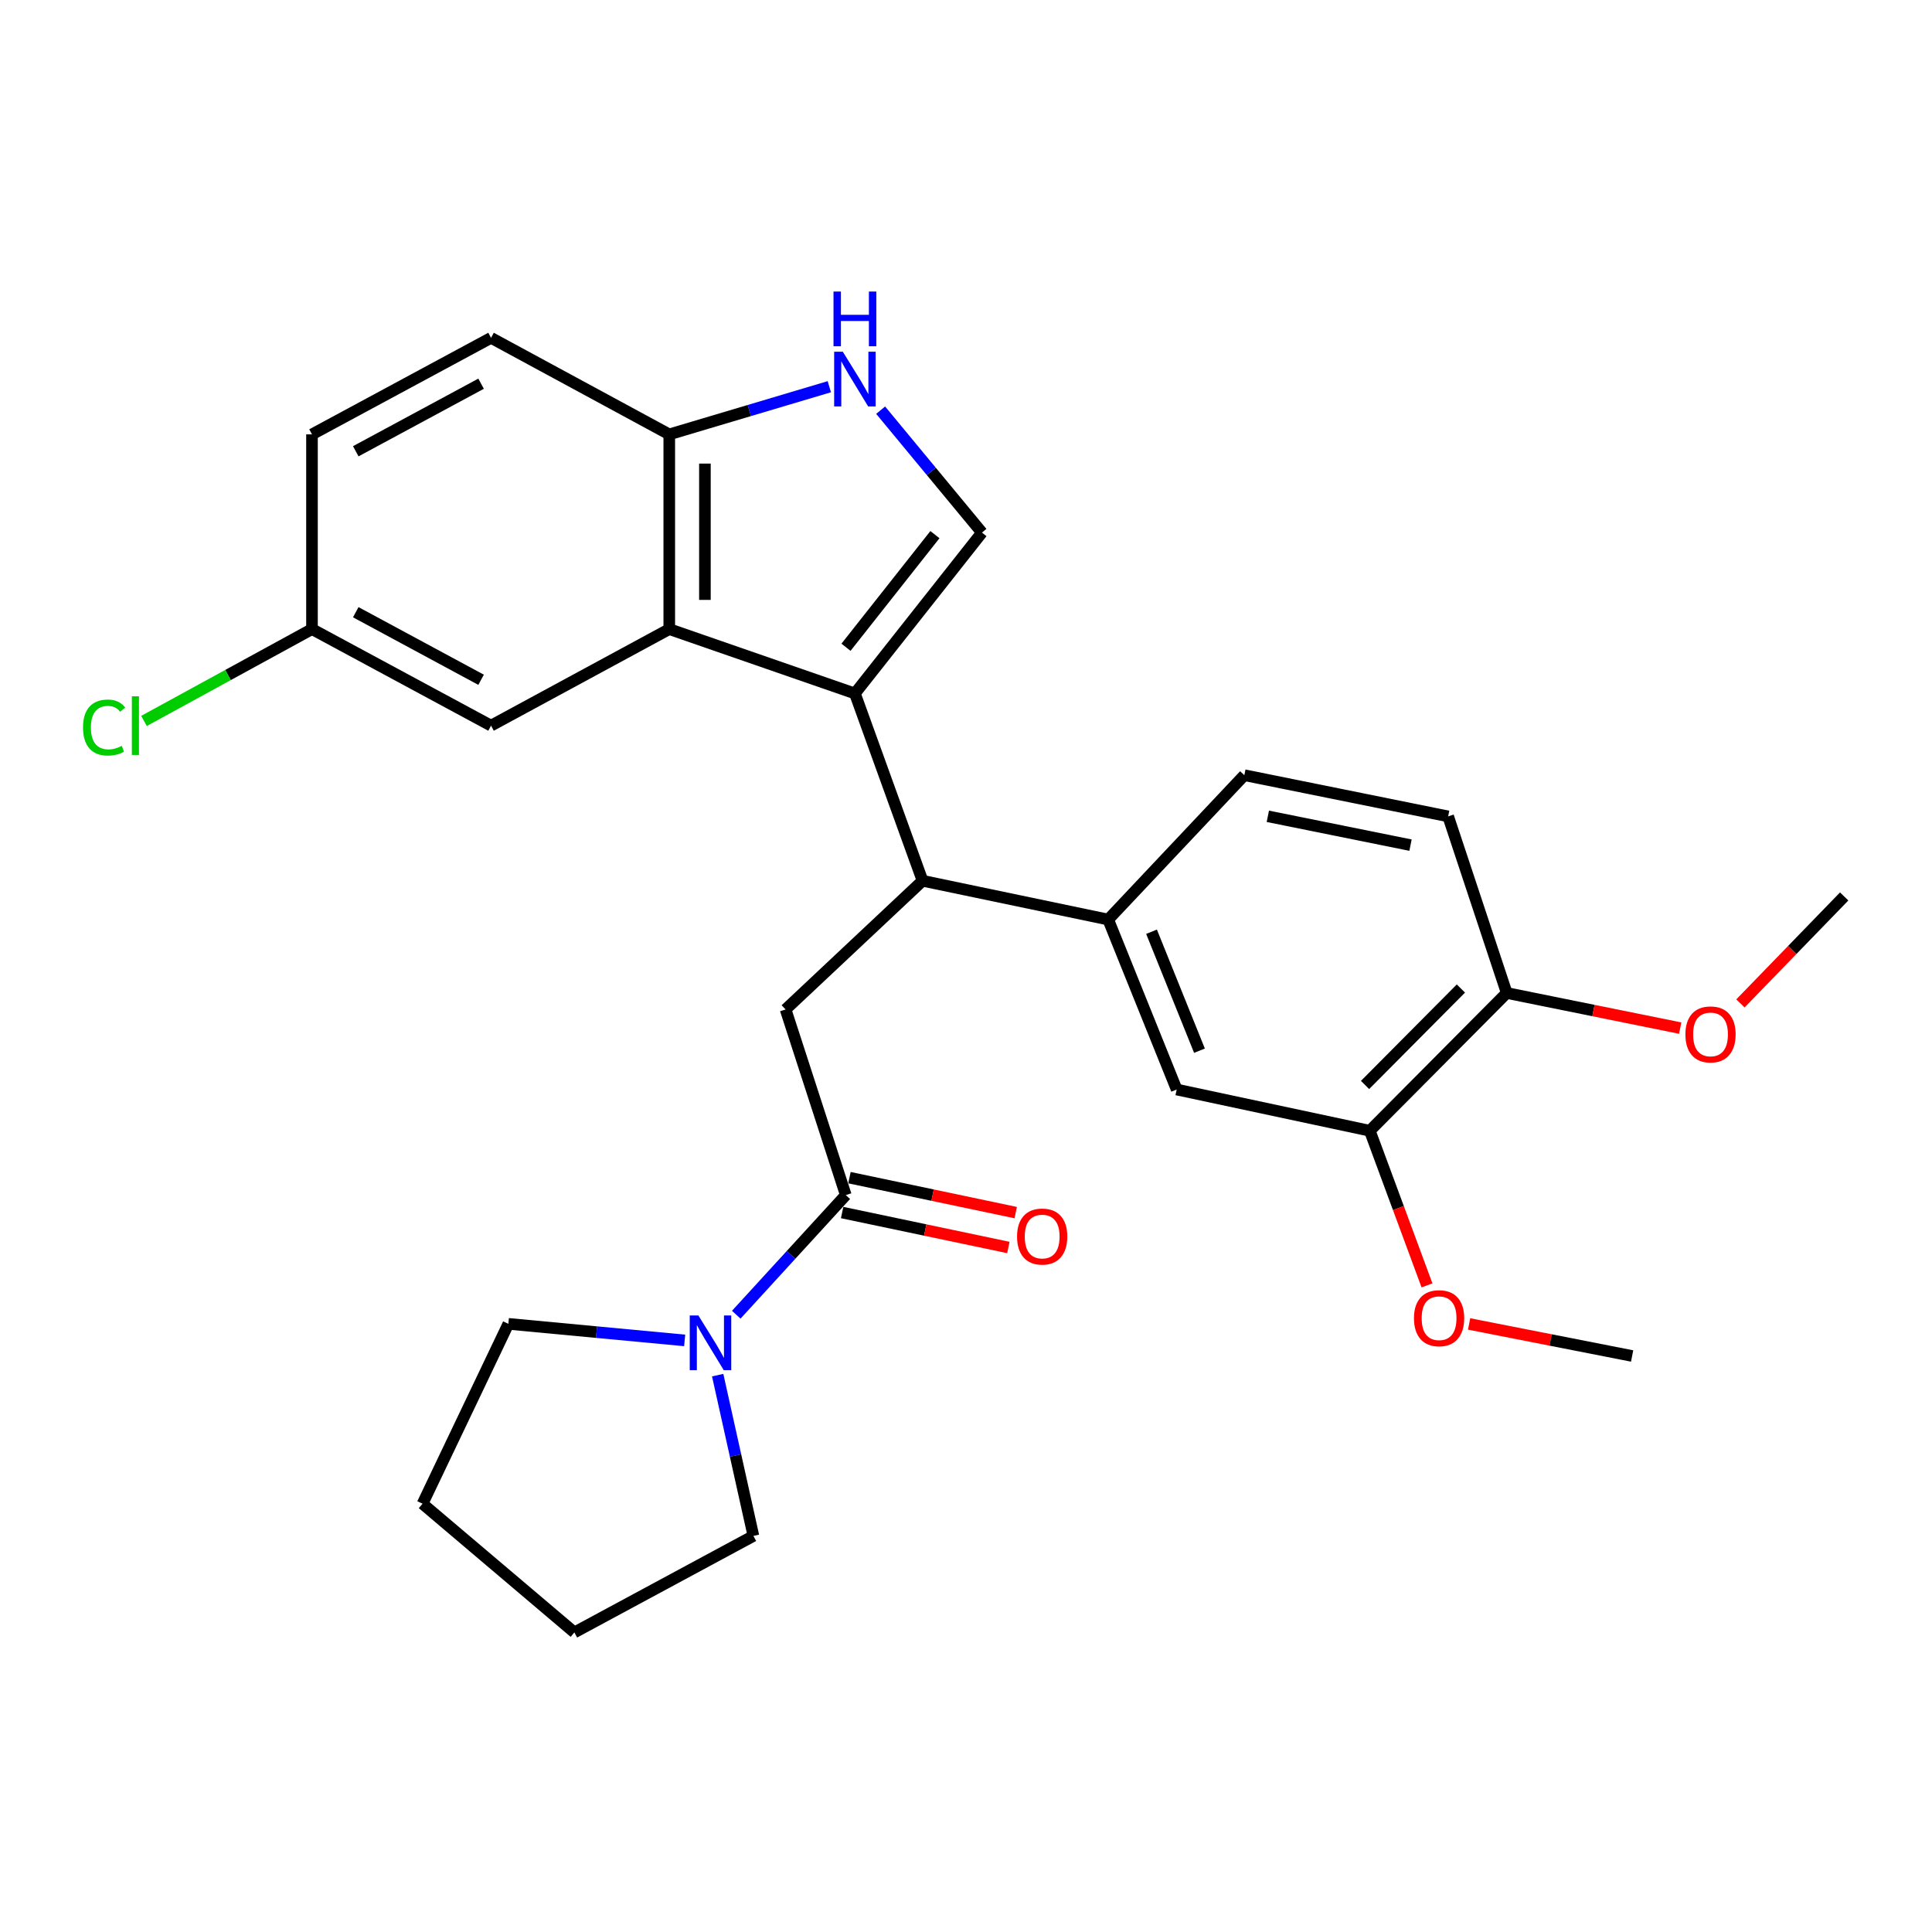 <?xml version='1.0' encoding='iso-8859-1'?>
<svg version='1.1' baseProfile='full'
              xmlns='http://www.w3.org/2000/svg'
                      xmlns:rdkit='http://www.rdkit.org/xml'
                      xmlns:xlink='http://www.w3.org/1999/xlink'
                  xml:space='preserve'
width='1000px' height='1000px' viewBox='0 0 1000 1000'>
<!-- END OF HEADER -->
<rect style='opacity:1.0;fill:#FFFFFF;stroke:none' width='1000' height='1000' x='0' y='0'> </rect>
<path class='bond-0' d='M 442.5,358.945 L 477.512,455.883' style='fill:none;fill-rule:evenodd;stroke:#000000;stroke-width:6px;stroke-linecap:butt;stroke-linejoin:miter;stroke-opacity:1' />
<path class='bond-1' d='M 442.5,358.945 L 346.413,325.624' style='fill:none;fill-rule:evenodd;stroke:#000000;stroke-width:6px;stroke-linecap:butt;stroke-linejoin:miter;stroke-opacity:1' />
<path class='bond-2' d='M 442.5,358.945 L 508.26,275.669' style='fill:none;fill-rule:evenodd;stroke:#000000;stroke-width:6px;stroke-linecap:butt;stroke-linejoin:miter;stroke-opacity:1' />
<path class='bond-2' d='M 437.885,335.02 L 483.917,276.727' style='fill:none;fill-rule:evenodd;stroke:#000000;stroke-width:6px;stroke-linecap:butt;stroke-linejoin:miter;stroke-opacity:1' />
<path class='bond-5' d='M 477.512,455.883 L 406.617,522.493' style='fill:none;fill-rule:evenodd;stroke:#000000;stroke-width:6px;stroke-linecap:butt;stroke-linejoin:miter;stroke-opacity:1' />
<path class='bond-7' d='M 477.512,455.883 L 573.599,475.961' style='fill:none;fill-rule:evenodd;stroke:#000000;stroke-width:6px;stroke-linecap:butt;stroke-linejoin:miter;stroke-opacity:1' />
<path class='bond-8' d='M 346.413,325.624 L 346.413,224.833' style='fill:none;fill-rule:evenodd;stroke:#000000;stroke-width:6px;stroke-linecap:butt;stroke-linejoin:miter;stroke-opacity:1' />
<path class='bond-8' d='M 364.862,310.506 L 364.862,239.951' style='fill:none;fill-rule:evenodd;stroke:#000000;stroke-width:6px;stroke-linecap:butt;stroke-linejoin:miter;stroke-opacity:1' />
<path class='bond-11' d='M 346.413,325.624 L 254.159,375.59' style='fill:none;fill-rule:evenodd;stroke:#000000;stroke-width:6px;stroke-linecap:butt;stroke-linejoin:miter;stroke-opacity:1' />
<path class='bond-4' d='M 508.26,275.669 L 482.039,243.989' style='fill:none;fill-rule:evenodd;stroke:#000000;stroke-width:6px;stroke-linecap:butt;stroke-linejoin:miter;stroke-opacity:1' />
<path class='bond-4' d='M 482.039,243.989 L 455.819,212.308' style='fill:none;fill-rule:evenodd;stroke:#0000FF;stroke-width:6px;stroke-linecap:butt;stroke-linejoin:miter;stroke-opacity:1' />
<path class='bond-3' d='M 437.785,618.58 L 406.617,522.493' style='fill:none;fill-rule:evenodd;stroke:#000000;stroke-width:6px;stroke-linecap:butt;stroke-linejoin:miter;stroke-opacity:1' />
<path class='bond-6' d='M 437.785,618.58 L 409.435,649.537' style='fill:none;fill-rule:evenodd;stroke:#000000;stroke-width:6px;stroke-linecap:butt;stroke-linejoin:miter;stroke-opacity:1' />
<path class='bond-6' d='M 409.435,649.537 L 381.084,680.493' style='fill:none;fill-rule:evenodd;stroke:#0000FF;stroke-width:6px;stroke-linecap:butt;stroke-linejoin:miter;stroke-opacity:1' />
<path class='bond-12' d='M 435.888,627.607 L 478.91,636.653' style='fill:none;fill-rule:evenodd;stroke:#000000;stroke-width:6px;stroke-linecap:butt;stroke-linejoin:miter;stroke-opacity:1' />
<path class='bond-12' d='M 478.91,636.653 L 521.933,645.698' style='fill:none;fill-rule:evenodd;stroke:#FF0000;stroke-width:6px;stroke-linecap:butt;stroke-linejoin:miter;stroke-opacity:1' />
<path class='bond-12' d='M 439.683,609.553 L 482.706,618.599' style='fill:none;fill-rule:evenodd;stroke:#000000;stroke-width:6px;stroke-linecap:butt;stroke-linejoin:miter;stroke-opacity:1' />
<path class='bond-12' d='M 482.706,618.599 L 525.729,627.644' style='fill:none;fill-rule:evenodd;stroke:#FF0000;stroke-width:6px;stroke-linecap:butt;stroke-linejoin:miter;stroke-opacity:1' />
<path class='bond-28' d='M 429.254,200.162 L 387.833,212.497' style='fill:none;fill-rule:evenodd;stroke:#0000FF;stroke-width:6px;stroke-linecap:butt;stroke-linejoin:miter;stroke-opacity:1' />
<path class='bond-28' d='M 387.833,212.497 L 346.413,224.833' style='fill:none;fill-rule:evenodd;stroke:#000000;stroke-width:6px;stroke-linecap:butt;stroke-linejoin:miter;stroke-opacity:1' />
<path class='bond-22' d='M 371.468,711.77 L 380.715,753.376' style='fill:none;fill-rule:evenodd;stroke:#0000FF;stroke-width:6px;stroke-linecap:butt;stroke-linejoin:miter;stroke-opacity:1' />
<path class='bond-22' d='M 380.715,753.376 L 389.962,794.981' style='fill:none;fill-rule:evenodd;stroke:#000000;stroke-width:6px;stroke-linecap:butt;stroke-linejoin:miter;stroke-opacity:1' />
<path class='bond-23' d='M 354.385,693.795 L 308.756,689.508' style='fill:none;fill-rule:evenodd;stroke:#0000FF;stroke-width:6px;stroke-linecap:butt;stroke-linejoin:miter;stroke-opacity:1' />
<path class='bond-23' d='M 308.756,689.508 L 263.127,685.221' style='fill:none;fill-rule:evenodd;stroke:#000000;stroke-width:6px;stroke-linecap:butt;stroke-linejoin:miter;stroke-opacity:1' />
<path class='bond-9' d='M 573.599,475.961 L 609.051,563.931' style='fill:none;fill-rule:evenodd;stroke:#000000;stroke-width:6px;stroke-linecap:butt;stroke-linejoin:miter;stroke-opacity:1' />
<path class='bond-9' d='M 596.028,482.261 L 620.845,543.84' style='fill:none;fill-rule:evenodd;stroke:#000000;stroke-width:6px;stroke-linecap:butt;stroke-linejoin:miter;stroke-opacity:1' />
<path class='bond-14' d='M 573.599,475.961 L 644.063,401.234' style='fill:none;fill-rule:evenodd;stroke:#000000;stroke-width:6px;stroke-linecap:butt;stroke-linejoin:miter;stroke-opacity:1' />
<path class='bond-16' d='M 346.413,224.833 L 254.159,174.867' style='fill:none;fill-rule:evenodd;stroke:#000000;stroke-width:6px;stroke-linecap:butt;stroke-linejoin:miter;stroke-opacity:1' />
<path class='bond-10' d='M 609.051,563.931 L 709.003,585.28' style='fill:none;fill-rule:evenodd;stroke:#000000;stroke-width:6px;stroke-linecap:butt;stroke-linejoin:miter;stroke-opacity:1' />
<path class='bond-19' d='M 709.003,585.28 L 723.807,625.297' style='fill:none;fill-rule:evenodd;stroke:#000000;stroke-width:6px;stroke-linecap:butt;stroke-linejoin:miter;stroke-opacity:1' />
<path class='bond-19' d='M 723.807,625.297 L 738.611,665.314' style='fill:none;fill-rule:evenodd;stroke:#FF0000;stroke-width:6px;stroke-linecap:butt;stroke-linejoin:miter;stroke-opacity:1' />
<path class='bond-30' d='M 709.003,585.28 L 779.877,513.966' style='fill:none;fill-rule:evenodd;stroke:#000000;stroke-width:6px;stroke-linecap:butt;stroke-linejoin:miter;stroke-opacity:1' />
<path class='bond-30' d='M 706.548,561.578 L 756.16,511.658' style='fill:none;fill-rule:evenodd;stroke:#000000;stroke-width:6px;stroke-linecap:butt;stroke-linejoin:miter;stroke-opacity:1' />
<path class='bond-17' d='M 254.159,375.59 L 161.485,325.624' style='fill:none;fill-rule:evenodd;stroke:#000000;stroke-width:6px;stroke-linecap:butt;stroke-linejoin:miter;stroke-opacity:1' />
<path class='bond-17' d='M 249.013,351.856 L 184.141,316.88' style='fill:none;fill-rule:evenodd;stroke:#000000;stroke-width:6px;stroke-linecap:butt;stroke-linejoin:miter;stroke-opacity:1' />
<path class='bond-13' d='M 779.877,513.966 L 749.559,422.562' style='fill:none;fill-rule:evenodd;stroke:#000000;stroke-width:6px;stroke-linecap:butt;stroke-linejoin:miter;stroke-opacity:1' />
<path class='bond-21' d='M 779.877,513.966 L 824.774,523.057' style='fill:none;fill-rule:evenodd;stroke:#000000;stroke-width:6px;stroke-linecap:butt;stroke-linejoin:miter;stroke-opacity:1' />
<path class='bond-21' d='M 824.774,523.057 L 869.672,532.148' style='fill:none;fill-rule:evenodd;stroke:#FF0000;stroke-width:6px;stroke-linecap:butt;stroke-linejoin:miter;stroke-opacity:1' />
<path class='bond-15' d='M 644.063,401.234 L 749.559,422.562' style='fill:none;fill-rule:evenodd;stroke:#000000;stroke-width:6px;stroke-linecap:butt;stroke-linejoin:miter;stroke-opacity:1' />
<path class='bond-15' d='M 656.232,422.516 L 730.079,437.446' style='fill:none;fill-rule:evenodd;stroke:#000000;stroke-width:6px;stroke-linecap:butt;stroke-linejoin:miter;stroke-opacity:1' />
<path class='bond-29' d='M 254.159,174.867 L 161.485,224.833' style='fill:none;fill-rule:evenodd;stroke:#000000;stroke-width:6px;stroke-linecap:butt;stroke-linejoin:miter;stroke-opacity:1' />
<path class='bond-29' d='M 249.013,198.601 L 184.141,233.577' style='fill:none;fill-rule:evenodd;stroke:#000000;stroke-width:6px;stroke-linecap:butt;stroke-linejoin:miter;stroke-opacity:1' />
<path class='bond-18' d='M 161.485,325.624 L 161.485,224.833' style='fill:none;fill-rule:evenodd;stroke:#000000;stroke-width:6px;stroke-linecap:butt;stroke-linejoin:miter;stroke-opacity:1' />
<path class='bond-20' d='M 161.485,325.624 L 118.01,349.392' style='fill:none;fill-rule:evenodd;stroke:#000000;stroke-width:6px;stroke-linecap:butt;stroke-linejoin:miter;stroke-opacity:1' />
<path class='bond-20' d='M 118.01,349.392 L 74.535,373.16' style='fill:none;fill-rule:evenodd;stroke:#00CC00;stroke-width:6px;stroke-linecap:butt;stroke-linejoin:miter;stroke-opacity:1' />
<path class='bond-24' d='M 760.411,685.274 L 802.598,693.565' style='fill:none;fill-rule:evenodd;stroke:#FF0000;stroke-width:6px;stroke-linecap:butt;stroke-linejoin:miter;stroke-opacity:1' />
<path class='bond-24' d='M 802.598,693.565 L 844.786,701.856' style='fill:none;fill-rule:evenodd;stroke:#000000;stroke-width:6px;stroke-linecap:butt;stroke-linejoin:miter;stroke-opacity:1' />
<path class='bond-25' d='M 900.847,519.362 L 927.696,491.681' style='fill:none;fill-rule:evenodd;stroke:#FF0000;stroke-width:6px;stroke-linecap:butt;stroke-linejoin:miter;stroke-opacity:1' />
<path class='bond-25' d='M 927.696,491.681 L 954.545,464' style='fill:none;fill-rule:evenodd;stroke:#000000;stroke-width:6px;stroke-linecap:butt;stroke-linejoin:miter;stroke-opacity:1' />
<path class='bond-27' d='M 389.962,794.981 L 297.298,844.947' style='fill:none;fill-rule:evenodd;stroke:#000000;stroke-width:6px;stroke-linecap:butt;stroke-linejoin:miter;stroke-opacity:1' />
<path class='bond-26' d='M 263.127,685.221 L 218.706,778.326' style='fill:none;fill-rule:evenodd;stroke:#000000;stroke-width:6px;stroke-linecap:butt;stroke-linejoin:miter;stroke-opacity:1' />
<path class='bond-31' d='M 218.706,778.326 L 297.298,844.947' style='fill:none;fill-rule:evenodd;stroke:#000000;stroke-width:6px;stroke-linecap:butt;stroke-linejoin:miter;stroke-opacity:1' />
<path  class='atom-5' d='M 436.24 182.057
L 445.52 197.057
Q 446.44 198.537, 447.92 201.217
Q 449.4 203.897, 449.48 204.057
L 449.48 182.057
L 453.24 182.057
L 453.24 210.377
L 449.36 210.377
L 439.4 193.977
Q 438.24 192.057, 437 189.857
Q 435.8 187.657, 435.44 186.977
L 435.44 210.377
L 431.76 210.377
L 431.76 182.057
L 436.24 182.057
' fill='#0000FF'/>
<path  class='atom-5' d='M 431.42 150.905
L 435.26 150.905
L 435.26 162.945
L 449.74 162.945
L 449.74 150.905
L 453.58 150.905
L 453.58 179.225
L 449.74 179.225
L 449.74 166.145
L 435.26 166.145
L 435.26 179.225
L 431.42 179.225
L 431.42 150.905
' fill='#0000FF'/>
<path  class='atom-7' d='M 361.492 680.891
L 370.772 695.891
Q 371.692 697.371, 373.172 700.051
Q 374.652 702.731, 374.732 702.891
L 374.732 680.891
L 378.492 680.891
L 378.492 709.211
L 374.612 709.211
L 364.652 692.811
Q 363.492 690.891, 362.252 688.691
Q 361.052 686.491, 360.692 685.811
L 360.692 709.211
L 357.012 709.211
L 357.012 680.891
L 361.492 680.891
' fill='#0000FF'/>
<path  class='atom-13' d='M 526.428 640.03
Q 526.428 633.23, 529.788 629.43
Q 533.148 625.63, 539.428 625.63
Q 545.708 625.63, 549.068 629.43
Q 552.428 633.23, 552.428 640.03
Q 552.428 646.91, 549.028 650.83
Q 545.628 654.71, 539.428 654.71
Q 533.188 654.71, 529.788 650.83
Q 526.428 646.95, 526.428 640.03
M 539.428 651.51
Q 543.748 651.51, 546.068 648.63
Q 548.428 645.71, 548.428 640.03
Q 548.428 634.47, 546.068 631.67
Q 543.748 628.83, 539.428 628.83
Q 535.108 628.83, 532.748 631.63
Q 530.428 634.43, 530.428 640.03
Q 530.428 645.75, 532.748 648.63
Q 535.108 651.51, 539.428 651.51
' fill='#FF0000'/>
<path  class='atom-20' d='M 731.865 682.298
Q 731.865 675.498, 735.225 671.698
Q 738.585 667.898, 744.865 667.898
Q 751.145 667.898, 754.505 671.698
Q 757.865 675.498, 757.865 682.298
Q 757.865 689.178, 754.465 693.098
Q 751.065 696.978, 744.865 696.978
Q 738.625 696.978, 735.225 693.098
Q 731.865 689.218, 731.865 682.298
M 744.865 693.778
Q 749.185 693.778, 751.505 690.898
Q 753.865 687.978, 753.865 682.298
Q 753.865 676.738, 751.505 673.938
Q 749.185 671.098, 744.865 671.098
Q 740.545 671.098, 738.185 673.898
Q 735.865 676.698, 735.865 682.298
Q 735.865 688.018, 738.185 690.898
Q 740.545 693.778, 744.865 693.778
' fill='#FF0000'/>
<path  class='atom-21' d='M 42.971 376.57
Q 42.971 369.53, 46.251 365.85
Q 49.571 362.13, 55.851 362.13
Q 61.691 362.13, 64.811 366.25
L 62.171 368.41
Q 59.891 365.41, 55.851 365.41
Q 51.571 365.41, 49.291 368.29
Q 47.051 371.13, 47.051 376.57
Q 47.051 382.17, 49.371 385.05
Q 51.731 387.93, 56.291 387.93
Q 59.411 387.93, 63.051 386.05
L 64.171 389.05
Q 62.691 390.01, 60.451 390.57
Q 58.211 391.13, 55.731 391.13
Q 49.571 391.13, 46.251 387.37
Q 42.971 383.61, 42.971 376.57
' fill='#00CC00'/>
<path  class='atom-21' d='M 68.251 360.41
L 71.931 360.41
L 71.931 390.77
L 68.251 390.77
L 68.251 360.41
' fill='#00CC00'/>
<path  class='atom-22' d='M 872.363 535.405
Q 872.363 528.605, 875.723 524.805
Q 879.083 521.005, 885.363 521.005
Q 891.643 521.005, 895.003 524.805
Q 898.363 528.605, 898.363 535.405
Q 898.363 542.285, 894.963 546.205
Q 891.563 550.085, 885.363 550.085
Q 879.123 550.085, 875.723 546.205
Q 872.363 542.325, 872.363 535.405
M 885.363 546.885
Q 889.683 546.885, 892.003 544.005
Q 894.363 541.085, 894.363 535.405
Q 894.363 529.845, 892.003 527.045
Q 889.683 524.205, 885.363 524.205
Q 881.043 524.205, 878.683 527.005
Q 876.363 529.805, 876.363 535.405
Q 876.363 541.125, 878.683 544.005
Q 881.043 546.885, 885.363 546.885
' fill='#FF0000'/>
</svg>
